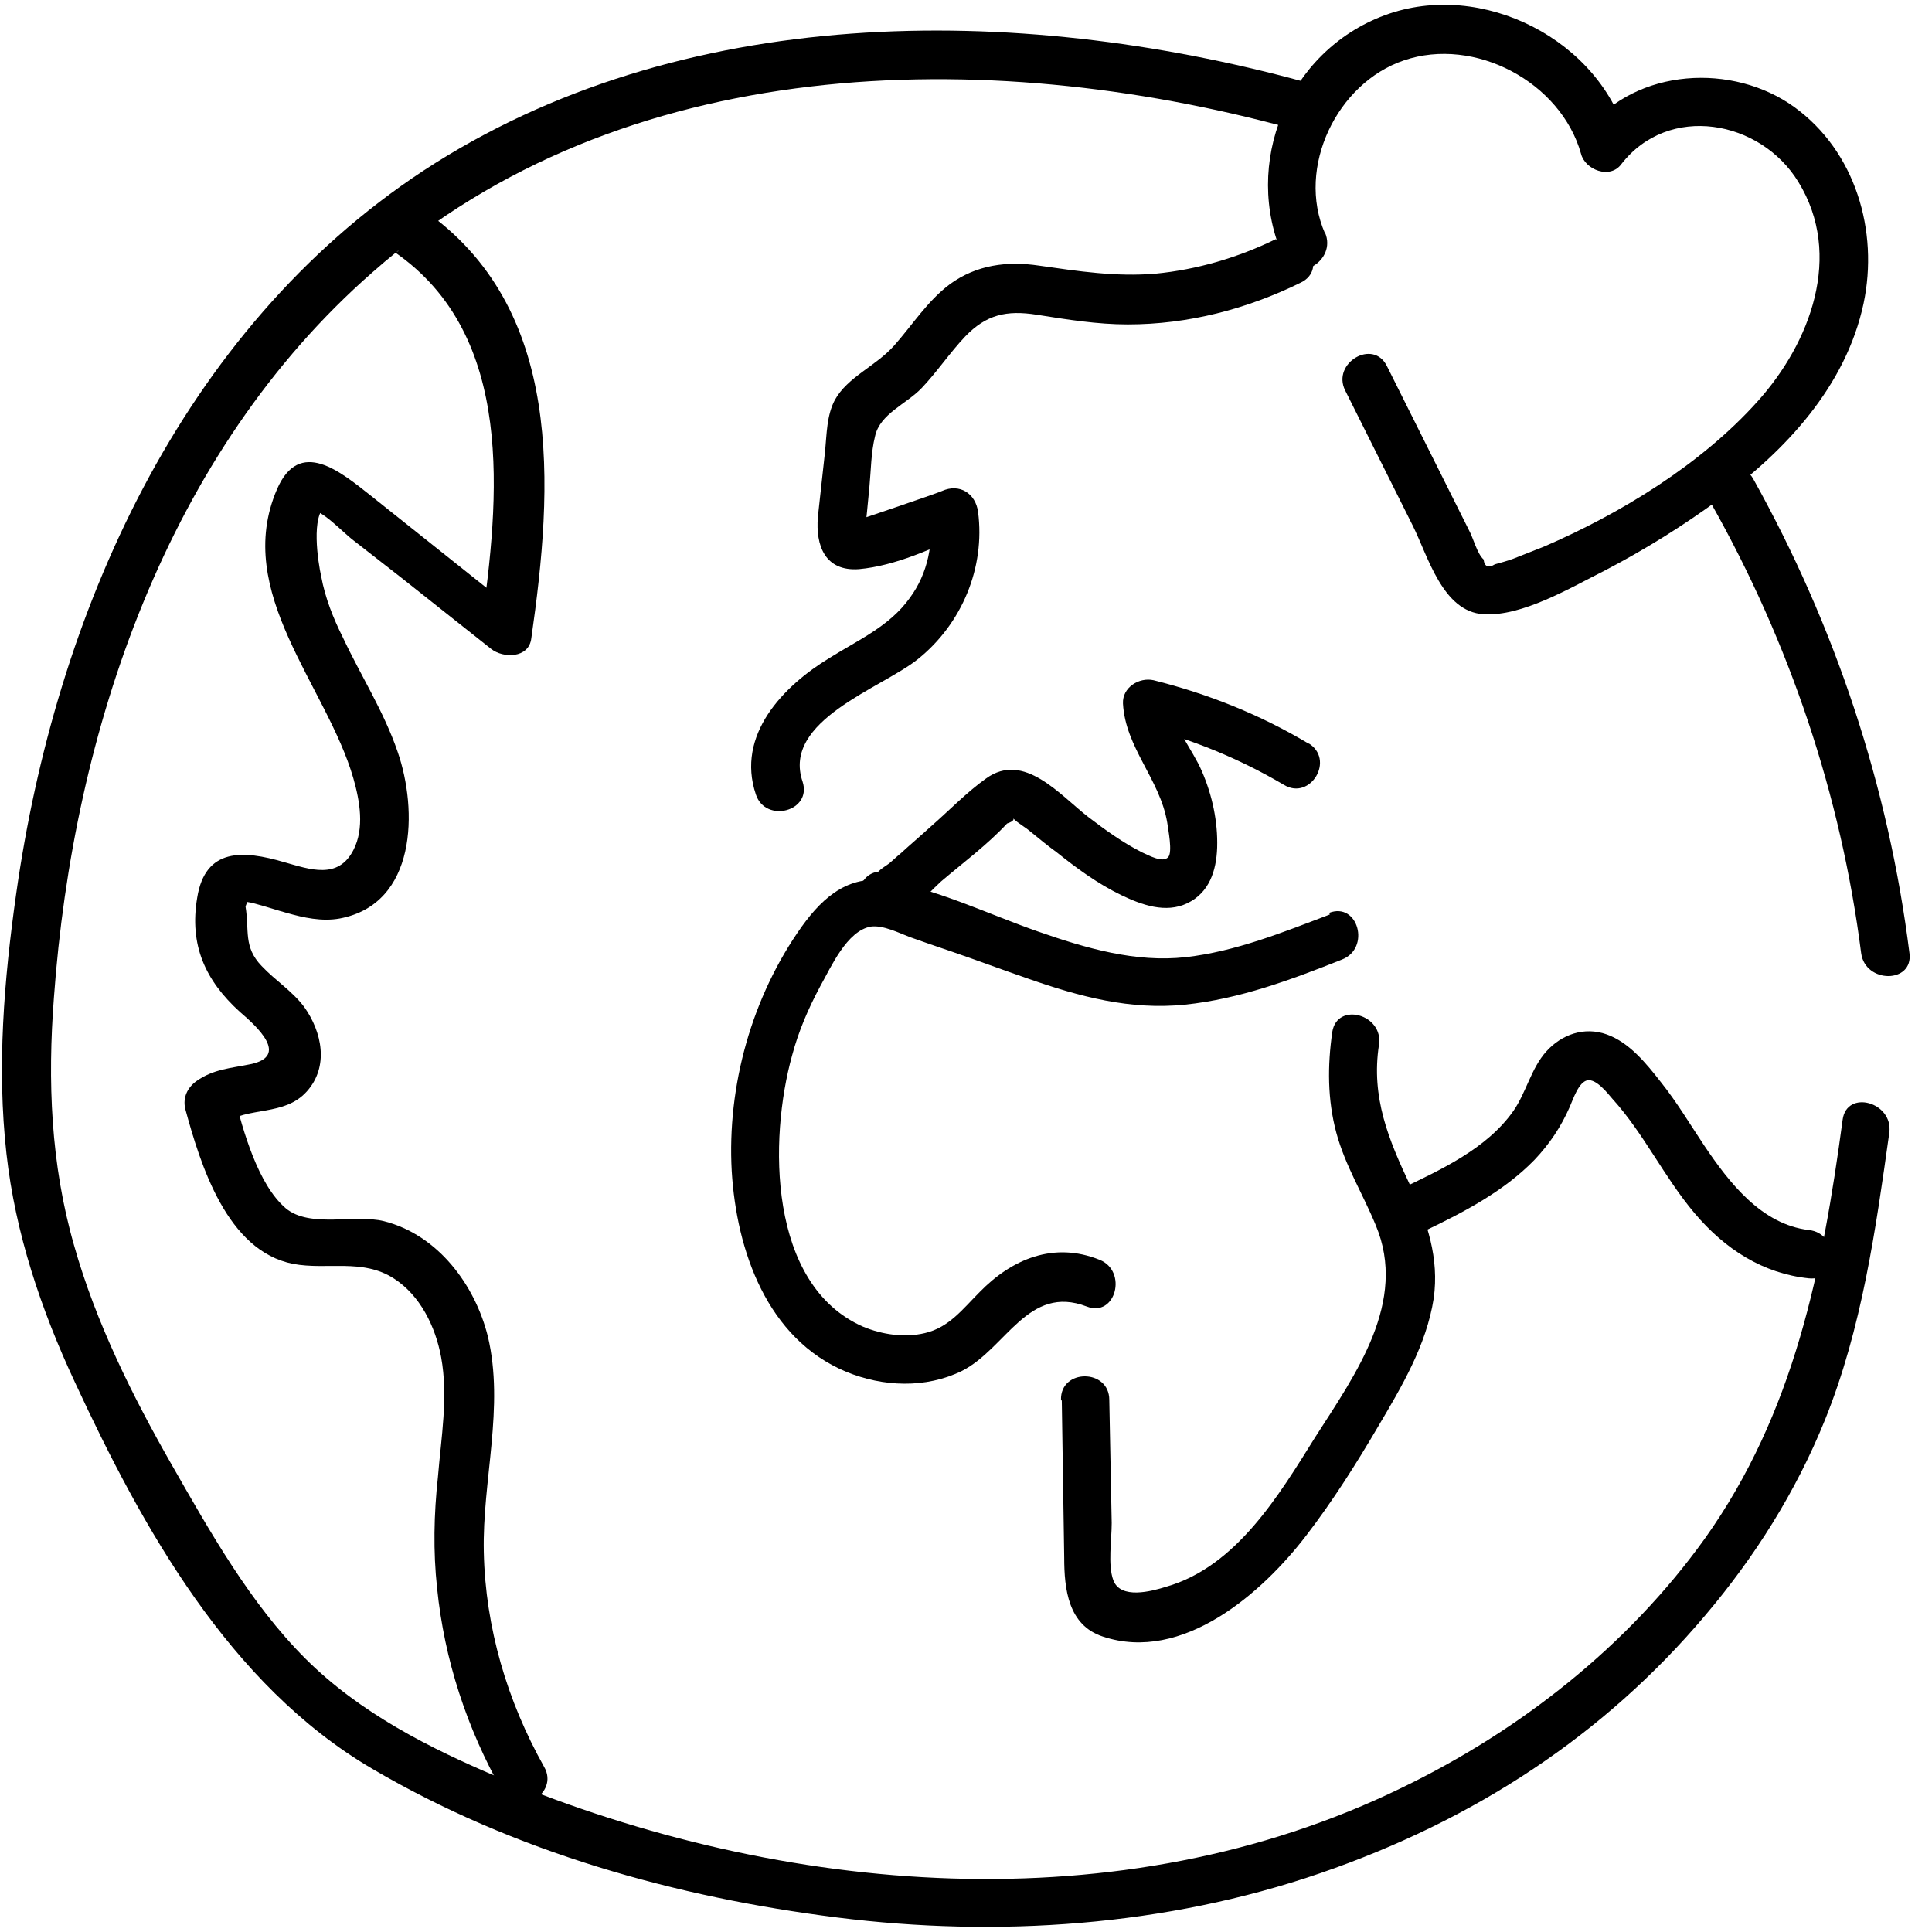 <?xml version="1.0" encoding="UTF-8"?>
<svg id="Calque_18" data-name="Calque 18" xmlns="http://www.w3.org/2000/svg" viewBox="0 0 24 24">
  <path d="m16.46,2.9c-.36-.82.15-1.87.98-2.15.88-.3,1.95.27,2.2,1.16.05.2.36.32.5.13.59-.76,1.73-.55,2.2.22.56.91.15,2-.51,2.73-.7.78-1.7,1.39-2.65,1.8-.13.05-.25.1-.38.15-.08.03-.16.05-.23.07-.08.05-.13.03-.14-.06-.08-.07-.13-.27-.18-.36-.06-.12-.12-.24-.18-.36-.28-.56-.56-1.12-.84-1.68-.17-.35-.69-.04-.52.3.28.56.56,1.12.84,1.68.19.38.37,1.07.88,1.1.48.03,1.08-.33,1.5-.54.5-.26.98-.56,1.43-.89.82-.6,1.57-1.4,1.79-2.43.19-.9-.1-1.89-.86-2.44s-1.96-.49-2.57.28l.5.13c-.33-1.24-1.81-2-3.02-1.55s-1.77,1.85-1.26,3c.16.35.67.05.52-.3h0Z"/>
  <path d="m21.26,6.26c.97,1.72,1.61,3.62,1.86,5.58.05.38.65.38.6,0-.26-2.07-.92-4.06-1.94-5.89-.19-.34-.71-.03-.52.3h0Z"/>
  <path d="m16.18,1.01C12.61.04,8.45.03,5.26,2.12,2.24,4.11.69,7.63.2,11.11c-.15,1.06-.24,2.15-.12,3.22.11.99.43,1.94.85,2.84.84,1.81,1.92,3.76,3.69,4.8s3.79,1.6,5.78,1.85,4.08.11,6-.55,3.53-1.72,4.78-3.2c.62-.73,1.13-1.54,1.49-2.43.46-1.14.63-2.36.8-3.57.05-.38-.53-.54-.58-.16-.25,1.86-.6,3.64-1.71,5.2-.96,1.34-2.3,2.39-3.77,3.1-3.49,1.7-7.68,1.34-11.19-.12-.88-.37-1.75-.81-2.43-1.49s-1.18-1.57-1.66-2.41-.94-1.76-1.21-2.72c-.29-1.01-.33-2.04-.25-3.08.24-3.31,1.4-6.77,3.96-9.01C7.72.65,12.24.56,16.02,1.59c.37.1.53-.48.16-.58h0Z"/>
  <path d="m15.85,2.97c-.47.23-.98.38-1.5.43-.49.04-.95-.03-1.44-.1-.4-.06-.78-.01-1.11.23-.28.21-.46.5-.69.76s-.58.39-.74.68c-.1.19-.1.42-.12.63-.03.27-.06.54-.09.82-.03.36.09.68.51.65.45-.04.93-.26,1.33-.45l-.45-.26c.05.38-.02.76-.25,1.07-.25.35-.64.52-.99.74-.58.35-1.17.96-.92,1.7.12.36.7.21.58-.16-.26-.76.98-1.16,1.43-1.52.55-.44.84-1.14.75-1.83-.03-.23-.23-.36-.45-.26-.09.04-1.1.38-1.1.38l.15.07.02-.19c.01-.1.02-.21.03-.31.02-.21.02-.43.07-.63.06-.28.39-.4.58-.6s.35-.44.54-.64c.26-.27.51-.33.89-.27s.75.12,1.13.12c.75,0,1.48-.19,2.15-.52.35-.17.04-.69-.3-.52h0Z"/>
  <path d="m16.26,9.24c-.6-.36-1.25-.62-1.93-.79-.18-.04-.39.09-.38.29.03.55.46.94.55,1.48.01.08.07.37.01.43-.07.07-.23-.02-.32-.06-.24-.12-.46-.28-.67-.44-.35-.27-.8-.82-1.27-.48-.24.17-.46.4-.69.6-.12.11-.25.22-.37.33-.05.04-.1.09-.15.13-.04.03-.21.13-.1.13l.29.22v-.02c-.03.1-.06.19-.08.29l.02-.02-.36.05h.02c.34.19.64-.33.3-.51h-.02c-.11-.07-.27-.06-.36.04s-.12.2-.09.33.16.22.29.22c.29,0,.54-.33.74-.51.27-.23.58-.46.82-.72.09-.03.1-.06.05-.08-.04-.02-.03-.01.03.02.06.06.14.1.21.16.11.09.22.18.33.26.25.2.51.39.8.53.25.12.55.23.82.1s.36-.4.37-.69c.01-.32-.06-.65-.19-.95-.12-.28-.36-.54-.38-.85l-.38.29c.63.16,1.22.4,1.78.73.33.2.64-.32.3-.52h0Z"/>
  <path d="m16.52,11.36c-.58.22-1.17.46-1.79.53s-1.24-.11-1.84-.32-1.2-.5-1.82-.62c-.5-.1-.83.17-1.11.56-.62.87-.93,1.98-.87,3.04.06.99.44,2.08,1.42,2.49.46.19.99.21,1.44-.01.55-.28.82-1.08,1.55-.8.36.14.51-.44.16-.58-.57-.23-1.09-.01-1.49.4-.21.21-.38.44-.68.51-.25.06-.53.02-.77-.08-1.18-.52-1.17-2.33-.88-3.37.08-.3.2-.58.35-.86.13-.23.33-.69.63-.74.15-.02.35.08.48.13.17.06.34.12.52.18.32.11.64.23.96.34.63.22,1.26.39,1.94.32s1.32-.31,1.95-.56c.36-.14.2-.72-.16-.58h0Z"/>
  <path d="m13.19,17.4c.01.65.02,1.3.03,1.95,0,.39.05.84.48.98.99.33,1.98-.54,2.53-1.26.33-.43.62-.89.89-1.35.29-.49.6-1.01.69-1.59.07-.5-.08-.95-.29-1.4-.27-.57-.49-1.1-.39-1.75.06-.38-.52-.54-.58-.16-.06.42-.06.84.05,1.25s.33.76.49,1.15c.4.95-.25,1.85-.75,2.63-.45.72-.98,1.61-1.85,1.86-.19.06-.57.16-.66-.08-.07-.19-.02-.5-.02-.71l-.03-1.53c0-.39-.61-.39-.6,0h0Z"/>
  <path d="m17.7,15.29c.48-.23.98-.49,1.36-.88.19-.2.33-.41.44-.66.04-.09.11-.31.22-.33s.25.16.31.23c.39.43.64.97,1.02,1.42s.85.75,1.42.81c.38.04.38-.56,0-.6-.59-.07-.99-.59-1.3-1.05-.18-.27-.34-.54-.54-.79-.18-.23-.39-.49-.67-.59s-.56,0-.75.21-.25.51-.41.74c-.33.47-.9.73-1.4.97-.35.17-.04.69.3.52h0Z"/>
  <path d="m4.9,3.13c1.51,1.04,1.3,3.07,1.08,4.65l.5-.13-1.87-1.49c-.38-.3-.89-.73-1.17-.08-.55,1.28.62,2.44.95,3.59.08.28.14.62,0,.89-.19.37-.54.24-.86.15-.51-.15-.98-.18-1.08.44-.1.59.1,1.03.53,1.42.21.18.62.55.13.65-.24.05-.46.06-.67.21-.11.08-.17.2-.14.34.19.7.52,1.77,1.34,1.93.42.08.86-.07,1.25.18.33.21.52.6.59.98.09.49,0,1-.04,1.49-.05.46-.06.92-.01,1.38.09.89.37,1.74.81,2.52.19.34.71.03.52-.3-.46-.82-.73-1.73-.75-2.67-.02-.89.26-1.8.05-2.68-.16-.64-.62-1.26-1.29-1.43-.36-.09-.92.09-1.22-.16-.35-.3-.53-.97-.64-1.39l-.14.34c.32-.22.76-.09,1.04-.4s.19-.74-.03-1.05c-.15-.2-.36-.33-.53-.51-.23-.24-.15-.44-.2-.74.05-.12.04-.14-.04-.06.07,0,.14.02.21.04.11.03.23.07.34.1.21.06.44.11.66.07.96-.18.97-1.35.72-2.07-.17-.5-.46-.95-.68-1.42-.12-.24-.22-.49-.27-.76-.04-.18-.13-.76.06-.88l-.23.03c.2.03.42.29.58.41l.59.46,1.11.88c.15.12.47.12.5-.13.27-1.88.42-4.11-1.35-5.33-.32-.22-.62.3-.3.52h0Z"/>
</svg>